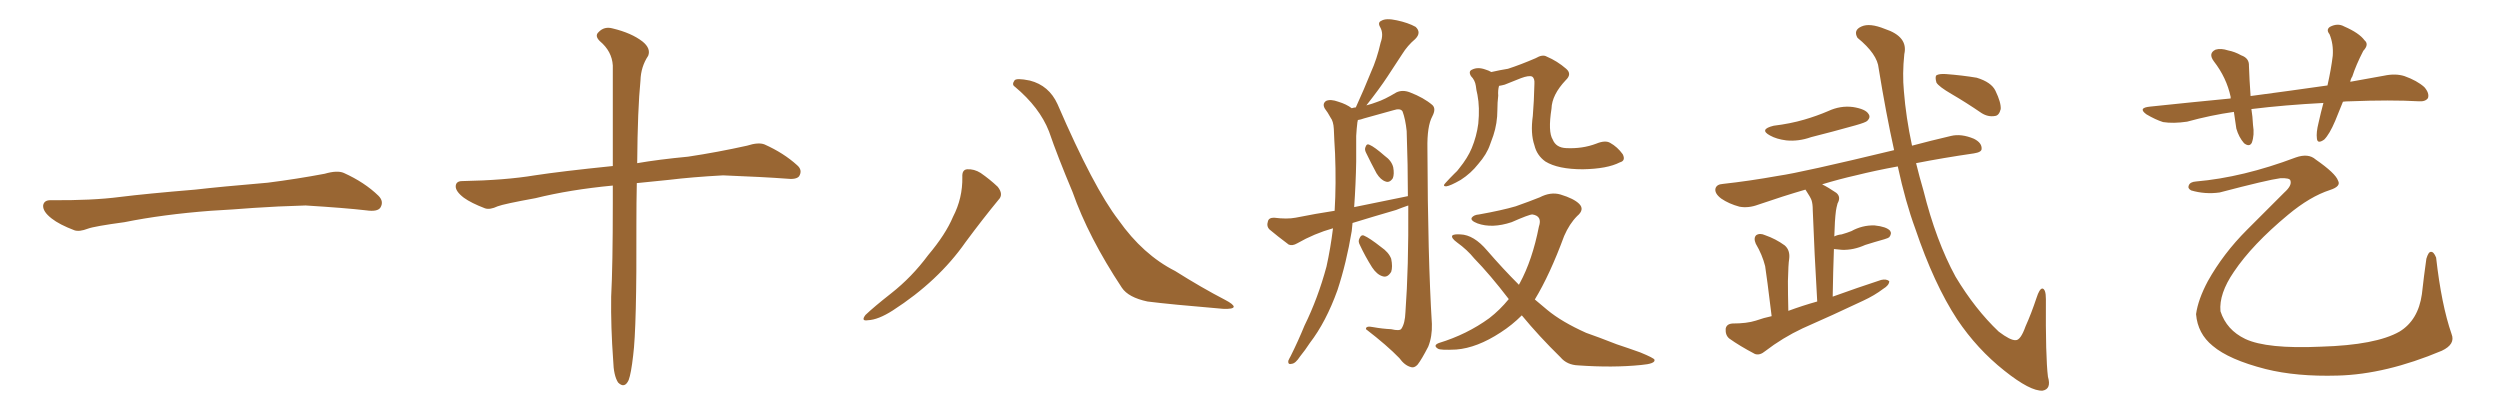 <svg xmlns="http://www.w3.org/2000/svg" xmlns:xlink="http://www.w3.org/1999/xlink" width="900" height="150"><path fill="#996633" padding="10" d="M75.88 75.88L75.88 75.88L75.88 75.88Q58.59 77.20 44.82 79.98L44.82 79.98Q33.98 81.45 31.64 82.32L31.64 82.32Q28.56 83.50 26.81 82.91L26.81 82.91Q21.39 80.86 18.60 78.66L18.60 78.66Q15.38 76.17 15.53 73.97L15.53 73.97Q15.82 72.07 18.16 72.07L18.16 72.07Q33.11 72.22 43.21 70.90L43.21 70.90Q52.59 69.73 70.31 68.26L70.31 68.26Q79.10 67.24 96.39 65.77L96.39 65.77Q106.79 64.45 116.89 62.55L116.89 62.55Q121.44 61.23 123.78 62.26L123.78 62.26Q131.25 65.63 136.23 70.46L136.23 70.46Q138.28 72.51 136.96 74.71L136.96 74.71Q135.94 76.32 131.84 75.73L131.84 75.73Q124.22 74.85 110.01 73.97L110.01 73.97Q99.61 74.27 91.26 74.85L91.26 74.85Q83.79 75.44 75.88 75.88ZM220.61 66.80L220.61 66.80L220.61 66.80Q205.22 68.26 192.77 71.34L192.77 71.34Q181.49 73.39 179.15 74.27L179.15 74.27Q176.37 75.59 174.61 75L174.61 75Q169.63 73.10 166.99 71.19L166.99 71.19Q163.92 68.85 164.06 66.94L164.06 66.94Q164.21 65.19 166.41 65.19L166.41 65.19Q181.93 64.89 192.48 63.13L192.48 63.13Q202.00 61.67 220.61 59.77L220.61 59.77Q220.61 36.47 220.61 23.58L220.61 23.58Q220.31 18.46 215.92 14.79L215.92 14.79Q214.01 12.89 215.48 11.57L215.48 11.57Q217.53 9.38 220.61 10.25L220.61 10.25Q227.34 11.87 231.30 14.94L231.30 14.94Q234.38 17.43 233.35 20.07L233.35 20.07Q230.71 24.02 230.57 29.00L230.57 29.00Q229.54 39.26 229.39 58.74L229.39 58.74Q237.01 57.42 247.71 56.40L247.71 56.40Q258.40 54.79 268.95 52.44L268.95 52.44Q273.05 51.12 275.24 52.00L275.24 52.00Q282.13 55.08 286.96 59.47L286.96 59.47Q289.01 61.23 287.70 63.43L287.70 63.43Q286.67 64.75 283.01 64.31L283.01 64.31Q275.24 63.72 260.30 63.13L260.30 63.13Q249.32 63.72 240.82 64.75L240.82 64.75Q235.11 65.33 229.25 65.92L229.25 65.92Q229.10 72.80 229.10 80.86L229.10 80.86Q229.25 117.92 227.93 128.03L227.93 128.03Q227.20 134.47 226.32 136.82L226.32 136.82Q224.85 140.04 222.51 137.70L222.51 137.70Q220.90 135.21 220.75 129.79L220.75 129.79Q219.87 117.77 220.02 106.79L220.02 106.79Q220.61 95.65 220.61 73.10L220.61 73.10Q220.61 69.58 220.61 66.80ZM346.44 63.72L346.44 63.72Q346.29 61.08 348.19 60.94L348.19 60.94Q350.68 60.79 353.03 62.26L353.03 62.26Q356.40 64.60 359.18 67.24L359.18 67.24Q361.38 70.02 359.47 71.92L359.47 71.92Q353.91 78.66 347.61 87.16L347.61 87.16Q337.79 101.22 321.39 111.77L321.39 111.77Q316.11 115.14 312.45 115.28L312.45 115.28Q309.81 115.72 311.57 113.38L311.57 113.38Q314.65 110.45 320.80 105.62L320.80 105.62Q328.27 99.76 334.13 91.85L334.13 91.85Q340.43 84.38 343.07 78.08L343.07 78.08Q346.58 71.34 346.44 63.72ZM365.33 31.20L365.33 31.20L365.33 31.20Q364.16 30.47 365.19 29.00L365.19 29.00Q365.77 27.98 370.75 29.00L370.75 29.00Q377.64 30.76 380.71 37.50L380.71 37.50Q393.75 67.68 402.69 79.25L402.69 79.25Q411.47 91.70 423.05 97.56L423.05 97.56Q432.57 103.56 441.06 107.96L441.06 107.96Q444.14 109.57 444.14 110.45L444.14 110.45Q443.99 111.33 440.33 111.18L440.33 111.18Q421.14 109.57 413.09 108.54L413.09 108.54Q406.20 107.08 403.86 103.56L403.86 103.56Q391.85 85.40 386.13 69.14L386.13 69.14Q380.71 56.25 377.64 47.31L377.64 47.31Q374.27 38.67 365.33 31.20ZM486.91 80.27L486.91 80.27Q486.77 81.74 486.62 83.20L486.62 83.20Q484.72 94.63 481.49 104.44L481.49 104.44Q477.39 115.87 471.53 123.49L471.53 123.49Q469.92 125.98 468.02 128.32L468.02 128.32Q466.41 130.81 465.09 130.96L465.09 130.96Q463.62 131.40 463.77 129.93L463.77 129.93Q464.06 129.20 464.65 128.17L464.65 128.17Q467.29 122.90 469.63 117.19L469.63 117.19Q474.46 107.37 477.54 95.95L477.54 95.95Q479.00 89.36 479.88 82.18L479.88 82.18Q473.14 84.08 466.99 87.60L466.99 87.60Q465.23 88.62 463.92 88.04L463.92 88.04Q459.81 84.96 457.03 82.62L457.03 82.62Q455.86 81.45 456.45 79.69L456.45 79.69Q456.74 78.37 458.64 78.37L458.64 78.37Q463.33 78.96 466.41 78.37L466.41 78.37Q473.73 76.90 480.47 75.88L480.47 75.88Q481.05 66.21 480.62 55.22L480.62 55.22Q480.32 50.39 480.18 46.44L480.18 46.44Q480.03 43.65 479.00 42.33L479.00 42.33Q477.98 40.43 476.95 39.11L476.95 39.11Q475.93 37.35 477.39 36.33L477.39 36.33Q479.00 35.60 481.79 36.62L481.79 36.62Q484.72 37.50 486.62 38.96L486.62 38.96Q487.50 38.67 488.09 38.67L488.09 38.67Q491.16 31.93 493.51 26.07L493.51 26.07Q495.70 21.24 497.02 15.38L497.02 15.38Q498.19 12.16 496.88 9.81L496.88 9.81Q495.85 8.06 497.31 7.47L497.31 7.47Q498.93 6.45 502.88 7.32L502.88 7.32Q506.98 8.20 509.62 9.67L509.62 9.67Q511.82 11.72 509.47 14.06L509.47 14.06Q506.69 16.41 504.79 19.48L504.79 19.48Q502.15 23.44 499.51 27.54L499.51 27.54Q496.73 31.79 491.89 37.94L491.89 37.94Q494.09 37.35 495.56 36.77L495.56 36.77Q498.34 35.89 502.73 33.25L502.73 33.25Q504.93 32.23 507.57 33.25L507.57 33.25Q512.55 35.16 515.63 37.79L515.63 37.79Q517.09 39.11 515.63 41.89L515.63 41.89Q513.72 45.41 513.87 53.47L513.87 53.47Q514.01 92.72 515.48 116.60L515.48 116.60Q515.63 121.14 514.16 124.80L514.16 124.80Q511.82 129.35 510.35 131.25L510.35 131.25Q509.18 132.57 507.86 132.13L507.86 132.13Q505.66 131.54 503.76 128.91L503.76 128.91Q499.37 124.37 491.75 118.51L491.75 118.51Q491.60 117.19 494.38 117.77L494.38 117.77Q497.61 118.36 500.83 118.51L500.83 118.51Q503.91 119.24 504.49 118.36L504.49 118.36Q505.81 116.46 505.96 112.35L505.96 112.35Q507.13 96.39 506.98 73.97L506.98 73.97Q504.79 74.71 502.59 75.59L502.59 75.59Q494.53 77.93 486.91 80.27ZM487.50 74.56L487.50 74.56Q497.61 72.51 506.84 70.61L506.84 70.61Q506.84 59.62 506.40 47.17L506.40 47.17Q505.96 42.92 504.93 40.14L504.93 40.14Q504.20 38.82 501.56 39.70L501.56 39.70Q496.29 41.16 491.02 42.63L491.02 42.63Q489.84 43.07 488.82 43.21L488.82 43.21Q488.82 43.51 488.67 43.95L488.67 43.95Q488.38 46.29 488.23 48.93L488.23 48.93Q488.23 53.32 488.23 58.15L488.23 58.15Q488.09 66.21 487.50 74.56ZM491.75 54.93L491.75 54.93Q491.16 53.76 491.60 52.88L491.60 52.88Q492.04 51.56 493.07 52.15L493.07 52.15Q494.82 52.88 498.49 56.10L498.49 56.10Q500.98 57.86 501.56 60.21L501.56 60.21Q502.00 62.70 501.42 64.16L501.42 64.16Q500.24 65.92 498.78 65.33L498.78 65.33Q497.02 64.75 495.56 62.40L495.56 62.40Q493.51 58.59 491.75 54.93ZM489.55 88.18L489.55 88.18Q488.82 86.87 489.40 85.84L489.40 85.84Q489.99 84.38 491.02 84.81L491.02 84.81Q493.07 85.69 497.17 88.92L497.17 88.92Q499.95 90.82 500.83 93.16L500.83 93.16Q501.42 96.09 500.83 97.85L500.83 97.85Q499.51 100.05 497.75 99.46L497.75 99.46Q495.70 98.88 493.95 96.24L493.95 96.24Q491.46 92.29 489.55 88.18ZM536.87 25.93L536.87 25.93Q540.09 25.20 542.87 24.76L542.87 24.76Q547.41 23.29 552.83 20.95L552.83 20.95Q555.32 19.48 556.79 20.36L556.79 20.36Q560.60 21.97 563.82 24.76L563.82 24.76Q566.02 26.66 563.67 28.86L563.67 28.86Q558.69 34.13 558.54 39.11L558.54 39.11Q557.23 47.46 558.98 50.24L558.98 50.24Q560.16 53.17 563.82 53.32L563.82 53.32Q569.68 53.61 574.66 51.71L574.66 51.71Q577.88 50.39 579.64 51.42L579.64 51.42Q582.28 52.88 584.18 55.52L584.18 55.52Q585.35 57.86 583.15 58.45L583.15 58.45Q578.61 60.79 569.82 60.94L569.82 60.94Q560.89 60.94 556.35 58.15L556.35 58.15Q553.27 55.96 552.39 52.29L552.39 52.29Q550.93 48.05 551.81 41.75L551.81 41.75Q552.25 36.47 552.39 30.18L552.39 30.18Q552.54 28.13 551.51 27.54L551.51 27.54Q550.34 27.10 547.56 28.13L547.56 28.13Q544.92 29.15 541.70 30.47L541.70 30.47Q540.67 30.76 539.65 30.91L539.65 30.91Q539.21 32.52 539.36 34.42L539.36 34.42Q539.06 36.91 539.06 39.55L539.06 39.55Q539.06 44.38 537.60 48.78L537.60 48.78Q537.01 50.54 536.43 52.00L536.43 52.00Q535.25 55.52 532.18 59.03L532.18 59.03Q529.54 62.40 525.88 64.75L525.88 64.75Q522.07 66.94 520.61 67.09L520.61 67.09Q519.14 67.09 520.46 65.77L520.46 65.77Q522.07 64.01 523.54 62.55L523.54 62.55Q524.71 61.52 525.29 60.64L525.29 60.64Q528.37 56.84 529.83 53.32L529.83 53.32Q531.59 49.07 532.18 44.53L532.18 44.53Q532.76 38.67 531.88 34.13L531.88 34.13Q531.45 32.37 531.30 30.91L531.30 30.91Q531.01 28.86 529.54 27.39L529.54 27.39Q528.52 25.63 529.98 25.05L529.98 25.05Q532.03 24.02 534.81 25.05L534.81 25.05Q535.84 25.34 536.87 25.93ZM547.85 113.53L547.85 113.53L547.85 113.53Q544.34 117.04 540.23 119.68L540.23 119.68Q531.74 125.24 524.27 125.83L524.27 125.83Q518.55 126.12 517.68 125.54L517.68 125.54Q515.77 124.37 517.97 123.49L517.97 123.49Q528.08 120.41 536.13 114.55L536.13 114.55Q539.94 111.62 543.16 107.67L543.16 107.67Q536.43 98.88 530.71 93.02L530.71 93.02Q528.22 89.94 524.56 87.30L524.56 87.30Q522.36 85.69 522.80 84.81L522.80 84.81Q523.39 84.23 525.73 84.38L525.73 84.38Q530.57 84.52 535.40 90.23L535.40 90.23Q541.11 96.83 546.83 102.54L546.83 102.54Q546.97 102.10 547.12 101.95L547.12 101.95Q551.66 93.60 554.00 81.59L554.00 81.59Q555.32 77.78 551.66 77.20L551.66 77.20Q550.49 77.20 544.19 79.98L544.19 79.98Q537.16 82.32 531.88 80.42L531.88 80.42Q529.25 79.39 529.83 78.37L529.83 78.37Q530.57 77.34 532.47 77.20L532.47 77.20Q540.67 75.73 545.65 74.27L545.65 74.27Q550.63 72.51 554.30 71.04L554.30 71.04Q558.25 68.99 561.77 70.02L561.77 70.02Q566.60 71.48 568.51 73.39L568.51 73.39Q570.56 75.44 567.77 77.78L567.77 77.78Q564.99 80.57 563.09 84.96L563.09 84.96Q557.96 98.88 552.54 107.81L552.54 107.81Q554.74 109.72 557.08 111.62L557.08 111.62Q562.21 115.87 571.00 119.82L571.00 119.82Q575.24 121.29 581.98 123.93L581.98 123.93Q586.38 125.39 590.48 126.86L590.48 126.86Q595.46 128.91 595.61 129.49L595.61 129.49Q596.04 130.96 590.77 131.40L590.77 131.40Q580.66 132.42 568.21 131.54L568.21 131.54Q564.11 131.40 561.77 128.61L561.77 128.61Q554.00 121.00 547.85 113.53ZM638.53 45.26L638.53 45.26Q644.53 44.53 649.51 43.07L649.51 43.07Q654.05 41.75 658.15 39.99L658.15 39.99Q662.55 37.94 667.09 38.53L667.09 38.53Q671.63 39.26 672.66 41.02L672.66 41.02Q673.54 42.19 672.22 43.51L672.22 43.51Q671.63 44.09 667.97 45.12L667.97 45.12Q659.62 47.46 652.00 49.37L652.00 49.37Q647.46 50.98 643.07 50.54L643.07 50.54Q639.55 50.10 637.21 48.78L637.21 48.78Q633.11 46.58 638.53 45.26ZM683.20 59.91L683.20 59.91Q675.15 61.38 668.12 63.13L668.12 63.13Q662.26 64.45 655.96 66.36L655.96 66.36Q658.30 67.53 661.08 69.43L661.08 69.43Q662.84 70.90 661.52 73.24L661.52 73.24Q661.08 74.85 660.94 75.88L660.94 75.88Q660.50 79.25 660.35 85.11L660.35 85.11Q661.52 84.52 662.99 84.38L662.99 84.38Q665.04 83.79 666.50 83.20L666.50 83.20Q670.46 81.01 674.85 81.15L674.85 81.15Q679.10 81.59 680.42 83.06L680.42 83.06Q681.15 84.08 680.13 85.40L680.13 85.40Q679.83 85.69 678.37 86.13L678.37 86.13Q674.71 87.16 671.48 88.18L671.48 88.18Q667.24 90.09 663.13 89.94L663.13 89.94Q661.52 89.79 660.21 89.65L660.21 89.65Q659.91 97.85 659.77 106.79L659.77 106.79Q668.70 103.56 677.20 100.78L677.20 100.78Q679.10 100.34 680.13 101.22L680.13 101.22Q680.13 102.69 677.93 104.00L677.93 104.00Q674.85 106.35 670.75 108.25L670.75 108.25Q659.91 113.38 648.93 118.21L648.93 118.21Q641.75 121.58 635.45 126.42L635.45 126.42Q633.54 128.03 631.79 127.44L631.79 127.44Q626.22 124.51 622.56 121.88L622.56 121.88Q621.09 120.70 621.24 118.36L621.24 118.36Q621.53 116.60 623.73 116.46L623.73 116.46Q628.86 116.46 632.08 115.43L632.08 115.43Q635.01 114.40 637.79 113.82L637.79 113.82Q636.04 99.46 635.45 95.80L635.45 95.80Q634.42 91.70 632.08 87.74L632.08 87.74Q631.20 85.69 632.23 84.67L632.23 84.67Q633.54 83.79 635.45 84.67L635.45 84.67Q639.26 85.99 642.48 88.33L642.48 88.33Q644.53 90.09 644.09 93.31L644.09 93.31Q643.80 94.92 643.65 101.22L643.65 101.22Q643.65 105.62 643.80 111.91L643.80 111.91Q648.93 110.01 654.20 108.54L654.20 108.54Q653.17 91.11 652.59 75.59L652.59 75.59Q652.59 73.39 652.15 72.07L652.15 72.07Q651.71 70.90 650.24 68.70L650.24 68.70Q650.10 68.41 649.95 68.26L649.95 68.26Q641.89 70.61 632.96 73.68L632.96 73.68Q629.44 75 626.22 74.41L626.22 74.41Q622.41 73.39 619.63 71.48L619.63 71.48Q617.14 69.58 617.58 67.82L617.58 67.82Q618.02 66.36 620.21 66.21L620.21 66.21Q629.59 65.19 640.28 63.28L640.28 63.28Q648.49 62.11 681.88 54.05L681.88 54.05Q678.96 40.87 676.32 24.61L676.32 24.61Q675.88 19.48 668.70 13.62L668.70 13.62Q667.09 10.84 670.17 9.52L670.17 9.52Q673.10 8.20 678.52 10.40L678.52 10.40Q687.01 13.18 685.55 19.48L685.55 19.48Q684.81 26.66 685.40 32.81L685.40 32.81Q686.13 42.19 688.33 52.44L688.33 52.44Q694.92 50.68 702.39 48.93L702.39 48.93Q706.05 48.05 710.60 49.95L710.60 49.95Q713.53 51.42 713.38 53.61L713.38 53.61Q713.38 54.79 710.60 55.22L710.60 55.22Q699.46 56.84 689.79 58.74L689.79 58.74Q690.97 63.57 692.43 68.55L692.43 68.55Q696.97 86.72 704.00 99.61L704.00 99.61Q711.04 111.33 719.53 119.38L719.53 119.38Q723.78 122.61 725.68 122.46L725.68 122.46Q727.44 122.46 729.20 117.48L729.20 117.48Q731.25 112.94 733.15 107.23L733.15 107.23Q734.18 104.00 735.21 103.86L735.21 103.86Q736.52 104.00 736.52 107.67L736.52 107.67Q736.38 128.47 737.26 135.64L737.26 135.64Q738.57 140.04 735.35 140.63L735.35 140.63Q730.96 140.92 721.58 133.45L721.58 133.45Q711.77 125.68 704.59 114.99L704.59 114.99Q696.24 102.25 689.50 82.32L689.50 82.32Q685.99 72.80 683.20 59.91ZM702.54 33.84L702.54 33.84L702.54 33.84Q698.00 31.20 697.12 29.74L697.12 29.74Q696.53 27.69 697.12 27.10L697.12 27.10Q698.14 26.51 700.49 26.66L700.49 26.66Q706.35 27.10 711.62 27.98L711.62 27.98Q716.89 29.59 718.36 32.67L718.36 32.67Q720.41 36.91 720.26 39.26L720.26 39.26Q719.68 41.60 718.21 41.75L718.21 41.75Q715.72 42.19 713.38 40.72L713.38 40.72Q707.81 36.91 702.54 33.84ZM843.46 36.62L843.46 36.62Q841.99 40.28 840.67 43.51L840.67 43.51Q838.62 48.34 836.72 50.24L836.72 50.24Q834.23 52.00 834.08 49.80L834.08 49.80Q833.79 47.75 834.67 44.24L834.67 44.24Q835.55 40.28 836.43 37.06L836.43 37.06Q822.51 37.79 810.50 39.26L810.50 39.26Q810.94 41.89 811.08 44.97L811.08 44.97Q811.67 48.63 810.64 51.42L810.64 51.42Q809.77 53.03 807.86 51.56L807.86 51.56Q805.96 49.37 805.08 46.29L805.08 46.29Q804.64 43.07 804.20 40.28L804.20 40.28Q795.85 41.46 787.35 43.80L787.35 43.80Q782.37 44.53 778.71 43.95L778.71 43.95Q775.93 43.07 772.71 41.16L772.71 41.16Q769.48 38.82 774.02 38.38L774.02 38.38Q789.26 36.77 803.03 35.45L803.03 35.45Q803.03 35.01 803.03 34.86L803.03 34.86Q801.56 27.98 797.02 22.12L797.02 22.12Q794.82 19.19 797.61 17.87L797.61 17.87Q799.51 17.29 802.15 18.16L802.15 18.16Q804.49 18.60 806.84 19.92L806.84 19.92Q809.77 20.95 809.62 23.73L809.62 23.73Q809.77 28.42 810.21 34.57L810.21 34.57Q824.56 32.67 837.89 30.76L837.89 30.76Q839.21 24.90 839.79 20.07L839.79 20.07Q840.09 15.82 838.62 12.30L838.62 12.30Q837.30 10.69 838.77 9.67L838.77 9.67Q841.55 8.20 843.90 9.52L843.90 9.52Q849.32 11.87 851.22 14.50L851.22 14.50Q852.98 15.97 850.78 18.31L850.78 18.31Q848.14 23.44 846.83 27.54L846.83 27.54Q846.24 28.42 846.09 29.44L846.09 29.44Q852.39 28.27 858.25 27.25L858.25 27.25Q862.35 26.37 865.58 27.39L865.58 27.39Q870.12 29.00 872.75 31.35L872.75 31.35Q874.66 33.54 874.07 35.30L874.07 35.30Q873.19 36.62 870.85 36.47L870.85 36.47Q860.60 35.89 845.95 36.47L845.95 36.47Q844.48 36.47 843.46 36.62ZM790.58 65.33L790.58 65.33L790.58 65.33Q807.42 63.87 826.46 56.69L826.46 56.69Q831.01 55.08 833.64 57.42L833.64 57.42Q840.82 62.40 841.70 65.04L841.70 65.04Q842.87 67.09 838.77 68.41L838.77 68.41Q831.59 70.75 823.68 77.34L823.68 77.34Q810.79 88.04 804.20 97.85L804.20 97.85Q798.78 105.76 799.37 112.06L799.37 112.06Q801.56 118.80 808.30 122.02L808.30 122.02Q816.06 125.68 835.55 124.80L835.55 124.80Q855.32 124.22 863.82 119.38L863.82 119.38Q870.56 115.28 871.88 105.91L871.88 105.91Q872.61 99.32 873.49 93.16L873.49 93.16Q874.22 90.67 875.10 90.67L875.10 90.67Q876.12 90.53 877.00 92.72L877.00 92.72Q878.91 109.72 882.57 120.26L882.57 120.26Q884.03 123.93 879.05 126.27L879.05 126.27Q858.84 134.77 841.55 135.21L841.55 135.21Q826.76 135.64 815.63 132.86L815.63 132.86Q802.44 129.49 796.58 124.51L796.58 124.51Q791.16 120.12 790.58 113.09L790.58 113.09Q791.31 107.81 794.82 101.22L794.82 101.22Q800.39 91.26 808.89 82.76L808.89 82.76Q816.06 75.59 822.36 69.29L822.36 69.29Q825.15 66.80 824.56 65.04L824.56 65.04Q824.41 64.01 820.90 64.16L820.90 64.16Q816.36 64.75 799.07 69.29L799.07 69.29Q793.80 70.02 788.82 68.55L788.82 68.55Q787.50 67.82 787.94 66.80L787.94 66.80Q788.38 65.48 790.58 65.33Z"/></svg>